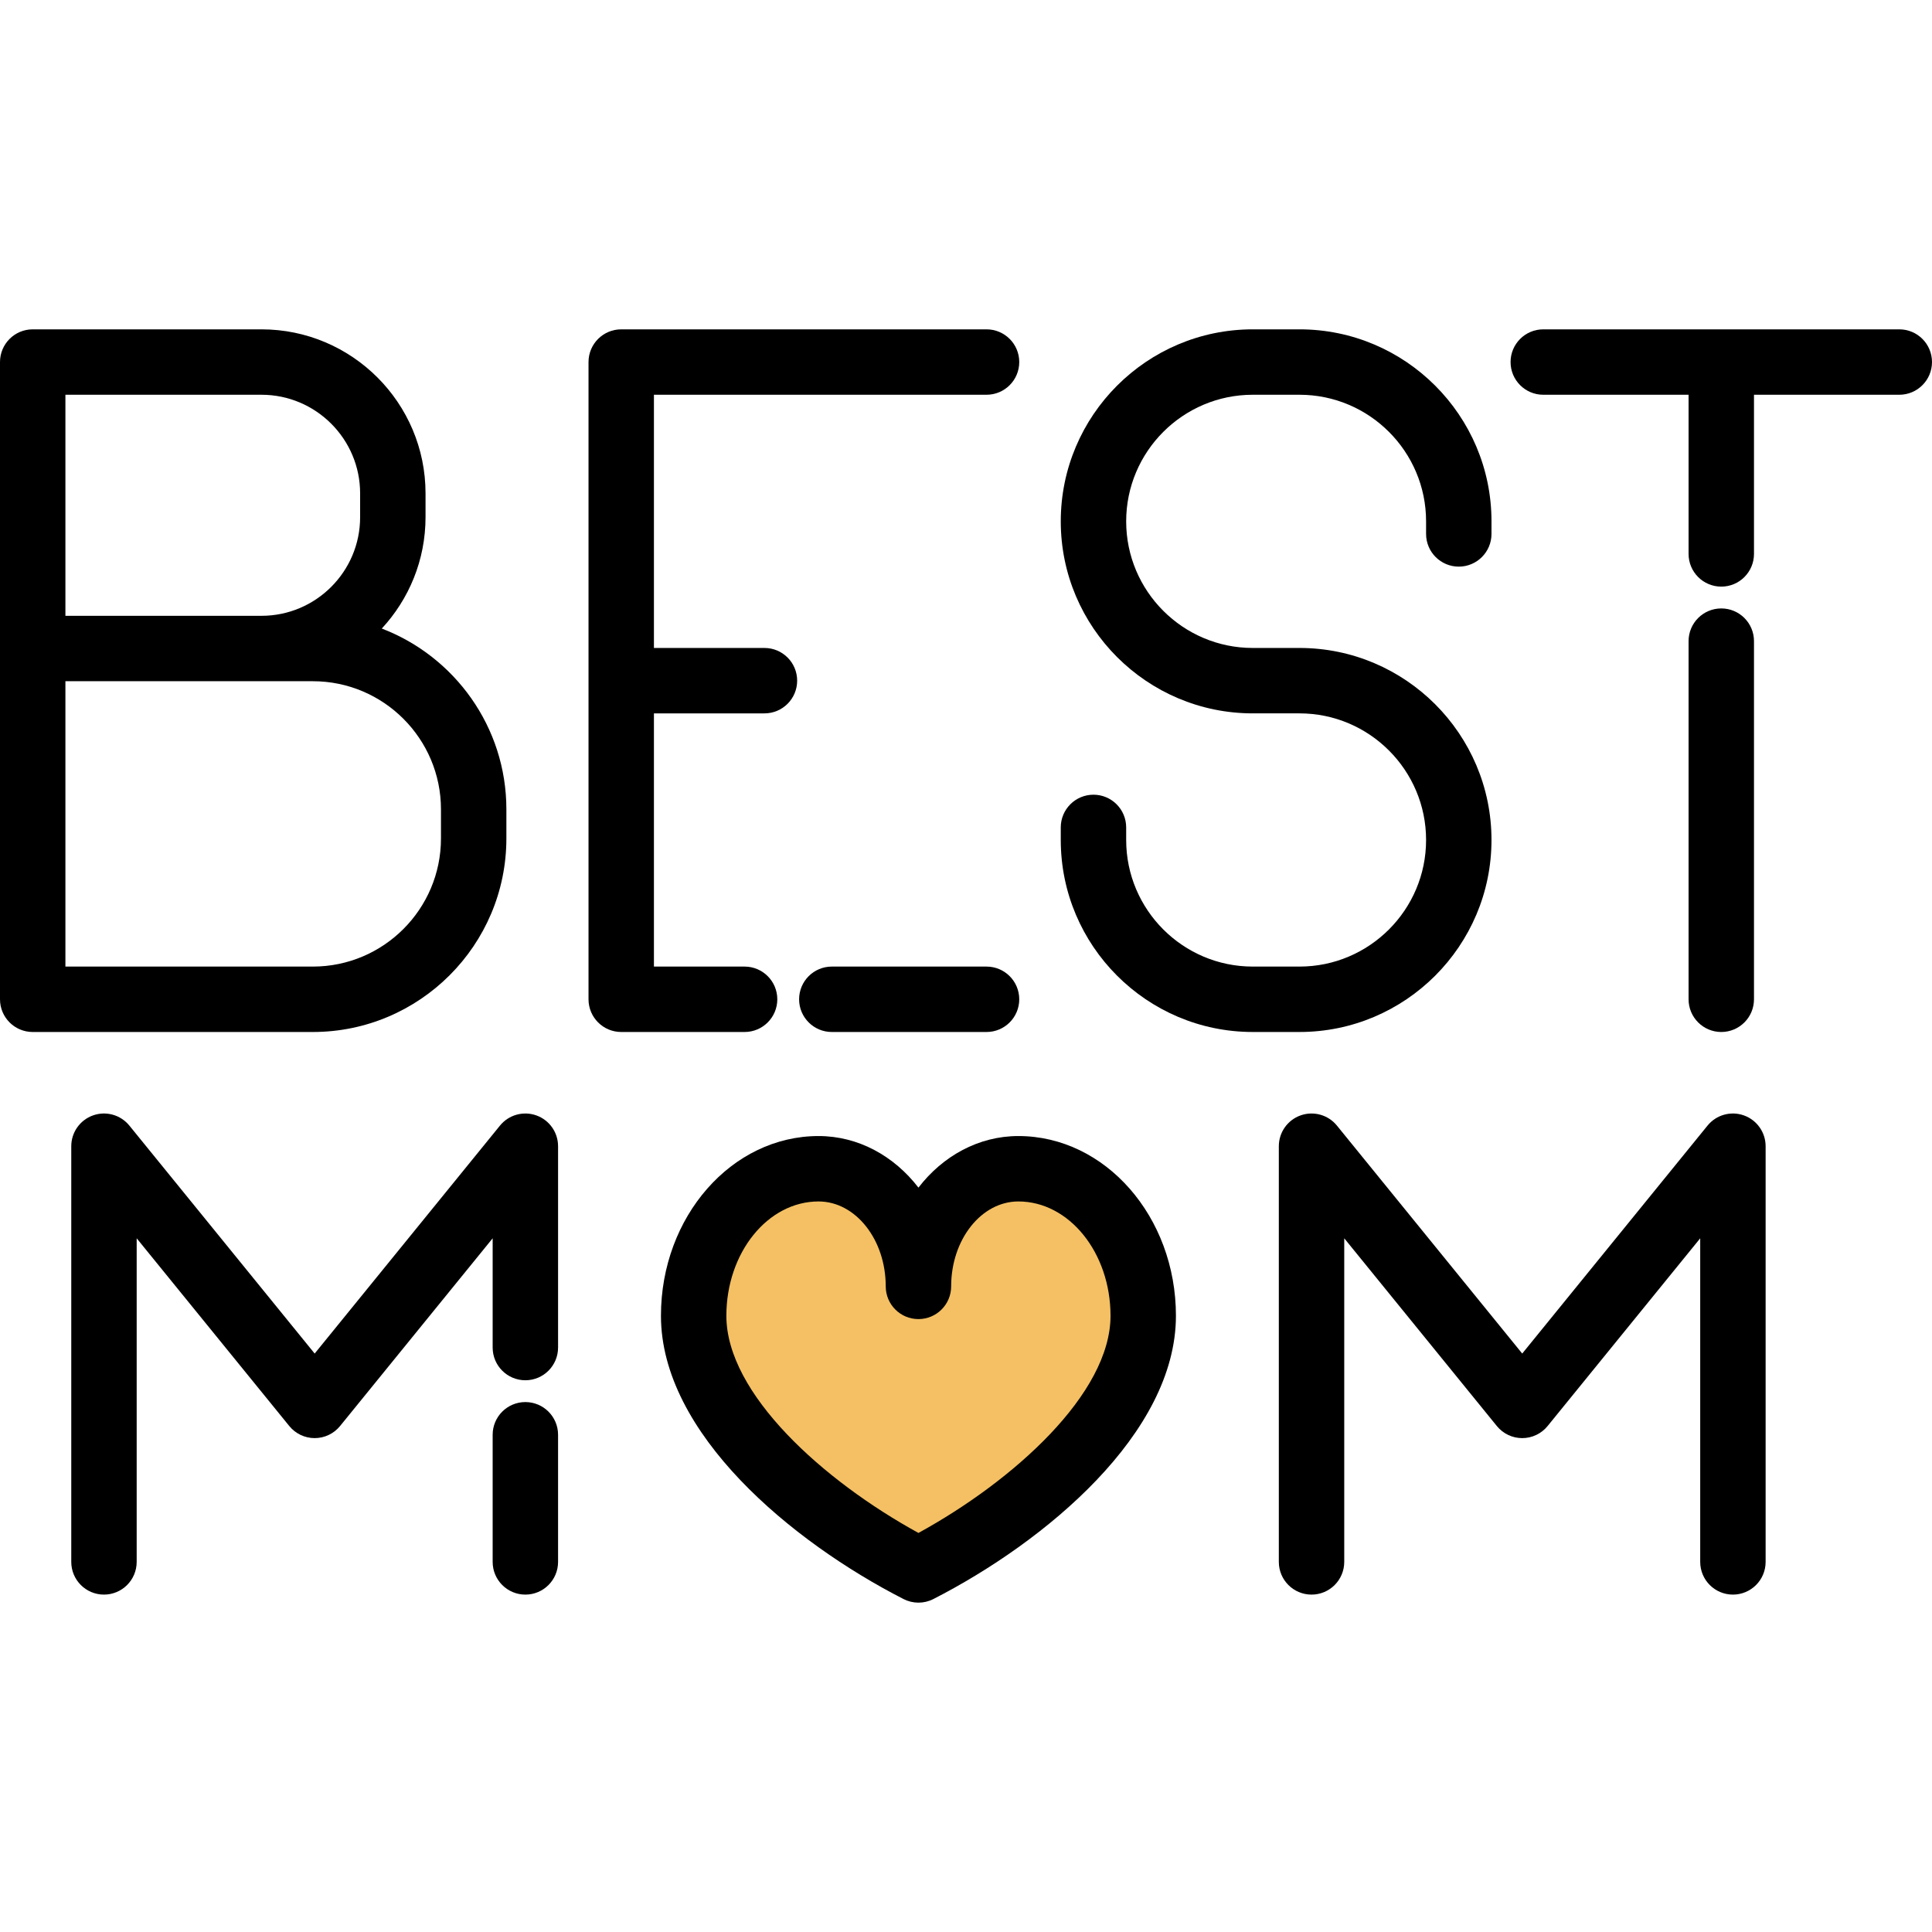 <?xml version="1.0" encoding="iso-8859-1"?>
<!-- Uploaded to: SVG Repo, www.svgrepo.com, Generator: SVG Repo Mixer Tools -->
<svg height="800px" width="800px" version="1.1" id="Layer_1" xmlns="http://www.w3.org/2000/svg" xmlns:xlink="http://www.w3.org/1999/xlink" 
	 viewBox="0 0 511.999 511.999" xml:space="preserve">
<path style="fill:#F4C063;" d="M243.397,340.902c0-17.216,11.854-31.173,26.476-31.173c18.278,0,33.096,17.445,33.096,38.966
	c0,26.9-31.878,53.199-59.571,67.357c-27.693-14.157-59.572-40.457-59.572-67.357c0-21.52,14.817-38.966,33.096-38.966
	C231.543,309.73,243.397,323.686,243.397,340.902z"/>
<path d="M134.196,222.201v-7.718c0-21.846-13.734-40.533-33.017-47.912c7.188-7.759,11.592-18.129,11.592-29.514v-6.304
	c0-23.971-19.502-43.473-43.473-43.473H8.667C3.881,87.28,0,91.161,0,95.947v168.874c0,4.787,3.881,8.667,8.667,8.667h74.242
	C111.188,273.488,134.196,250.481,134.196,222.201z M17.334,104.614h51.963c14.413,0,26.139,11.726,26.139,26.139v6.304
	c0,14.413-11.726,26.139-26.139,26.139H17.334V104.614z M17.334,180.53h51.963h13.612c18.721,0,33.952,15.231,33.952,33.953v7.718
	c0,18.722-15.231,33.953-33.952,33.953H17.334V180.53z"/>
<path d="M261.444,256.154h-41.006c-4.787,0-8.667,3.881-8.667,8.667c0,4.787,3.881,8.667,8.667,8.667h41.006
	c4.788,0,8.667-3.881,8.667-8.667C270.111,260.035,266.231,256.154,261.444,256.154z"/>
<path d="M205.993,264.821c0-4.787-3.881-8.667-8.667-8.667h-24.029v-67.103h29.291c4.787,0,8.667-3.881,8.667-8.667
	s-3.881-8.667-8.667-8.667h-29.291v-67.103h88.147c4.788,0,8.667-3.881,8.667-8.667s-3.879-8.667-8.667-8.667H164.63
	c-4.787,0-8.667,3.881-8.667,8.667v168.874c0,4.787,3.881,8.667,8.667,8.667h32.696
	C202.112,273.488,205.993,269.608,205.993,264.821z"/>
<path d="M395.259,222.603c0-28.058-22.827-50.886-50.885-50.886h-12.377c-18.5,0-33.551-15.051-33.551-33.551
	s15.051-33.552,33.551-33.552h12.377c18.5,0,33.551,15.051,33.551,33.552v3.33c0,4.787,3.879,8.667,8.667,8.667
	s8.667-3.881,8.667-8.667v-3.33c0-28.058-22.827-50.886-50.885-50.886h-12.377c-28.058,0-50.885,22.827-50.885,50.886
	c0,28.058,22.827,50.885,50.885,50.885h12.377c18.5,0,33.551,15.051,33.551,33.552c0,18.5-15.051,33.551-33.551,33.551h-12.377
	c-18.5,0-33.551-15.051-33.551-33.551v-3.33c0-4.787-3.879-8.667-8.667-8.667c-4.788,0-8.667,3.881-8.667,8.667v3.33
	c0,28.058,22.827,50.885,50.885,50.885h12.377C372.432,273.488,395.259,250.662,395.259,222.603z"/>
<path d="M464.824,264.821v-94.914c0-4.787-3.879-8.667-8.667-8.667c-4.788,0-8.667,3.881-8.667,8.667v94.914
	c0,4.787,3.879,8.667,8.667,8.667C460.945,273.488,464.824,269.608,464.824,264.821z"/>
<path d="M503.333,87.28h-94.35c-4.788,0-8.667,3.881-8.667,8.667s3.879,8.667,8.667,8.667h38.507v42.18
	c0,4.787,3.879,8.667,8.667,8.667c4.788,0,8.667-3.881,8.667-8.667v-42.18h38.507c4.788,0,8.667-3.881,8.667-8.667
	S508.119,87.28,503.333,87.28z"/>
<path d="M269.873,301.063c-10.55,0-20.029,5.296-26.476,13.669c-6.447-8.372-15.927-13.669-26.476-13.669
	c-23.028,0-41.762,21.368-41.762,47.633c0,31.152,34.634,59.912,64.293,75.073c1.239,0.633,2.592,0.95,3.945,0.95
	c1.353,0,2.706-0.317,3.945-0.95c29.659-15.163,64.293-43.921,64.293-75.073C311.635,322.431,292.9,301.063,269.873,301.063z
	 M243.397,406.245c-25.225-13.833-50.904-36.916-50.904-57.549c0-16.707,10.958-30.299,24.427-30.299
	c9.82,0,17.809,10.095,17.809,22.506c0,4.787,3.881,8.667,8.667,8.667c4.787,0,8.667-3.881,8.667-8.667
	c0-12.41,7.99-22.506,17.809-22.506c13.47,0,24.428,13.592,24.428,30.299C294.301,369.328,268.622,392.411,243.397,406.245z"/>
<path d="M142.126,295.591c-3.459-1.227-7.313-0.147-9.626,2.7l-49.11,60.415L34.28,298.29c-2.312-2.845-6.169-3.928-9.626-2.7
	c-3.456,1.228-5.767,4.499-5.767,8.167v110.161c0,4.787,3.881,8.667,8.667,8.667s8.667-3.881,8.667-8.667v-85.758l40.443,49.754
	c1.646,2.025,4.116,3.2,6.726,3.2c2.609,0,5.08-1.175,6.726-3.2l40.443-49.754v28.956c0,4.787,3.881,8.667,8.667,8.667
	s8.667-3.881,8.667-8.667v-53.358C147.893,300.09,145.583,296.818,142.126,295.591z"/>
<path d="M139.226,371.561c-4.787,0-8.667,3.881-8.667,8.667v33.691c0,4.787,3.881,8.667,8.667,8.667s8.667-3.881,8.667-8.667
	v-33.691C147.893,375.441,144.012,371.561,139.226,371.561z"/>
<path d="M462.139,295.591c-3.453-1.228-7.312-0.147-9.625,2.7l-49.11,60.415l-49.11-60.415c-2.314-2.846-6.172-3.927-9.625-2.7
	c-3.458,1.228-5.766,4.499-5.766,8.167v110.161c0,4.787,3.879,8.667,8.667,8.667s8.667-3.881,8.667-8.667v-85.758l40.443,49.754
	c1.646,2.025,4.116,3.2,6.725,3.2s5.08-1.175,6.725-3.2l40.443-49.754v85.758c0,4.787,3.879,8.667,8.667,8.667
	s8.667-3.881,8.667-8.667V303.757C467.905,300.09,465.596,296.818,462.139,295.591z"/>
</svg>